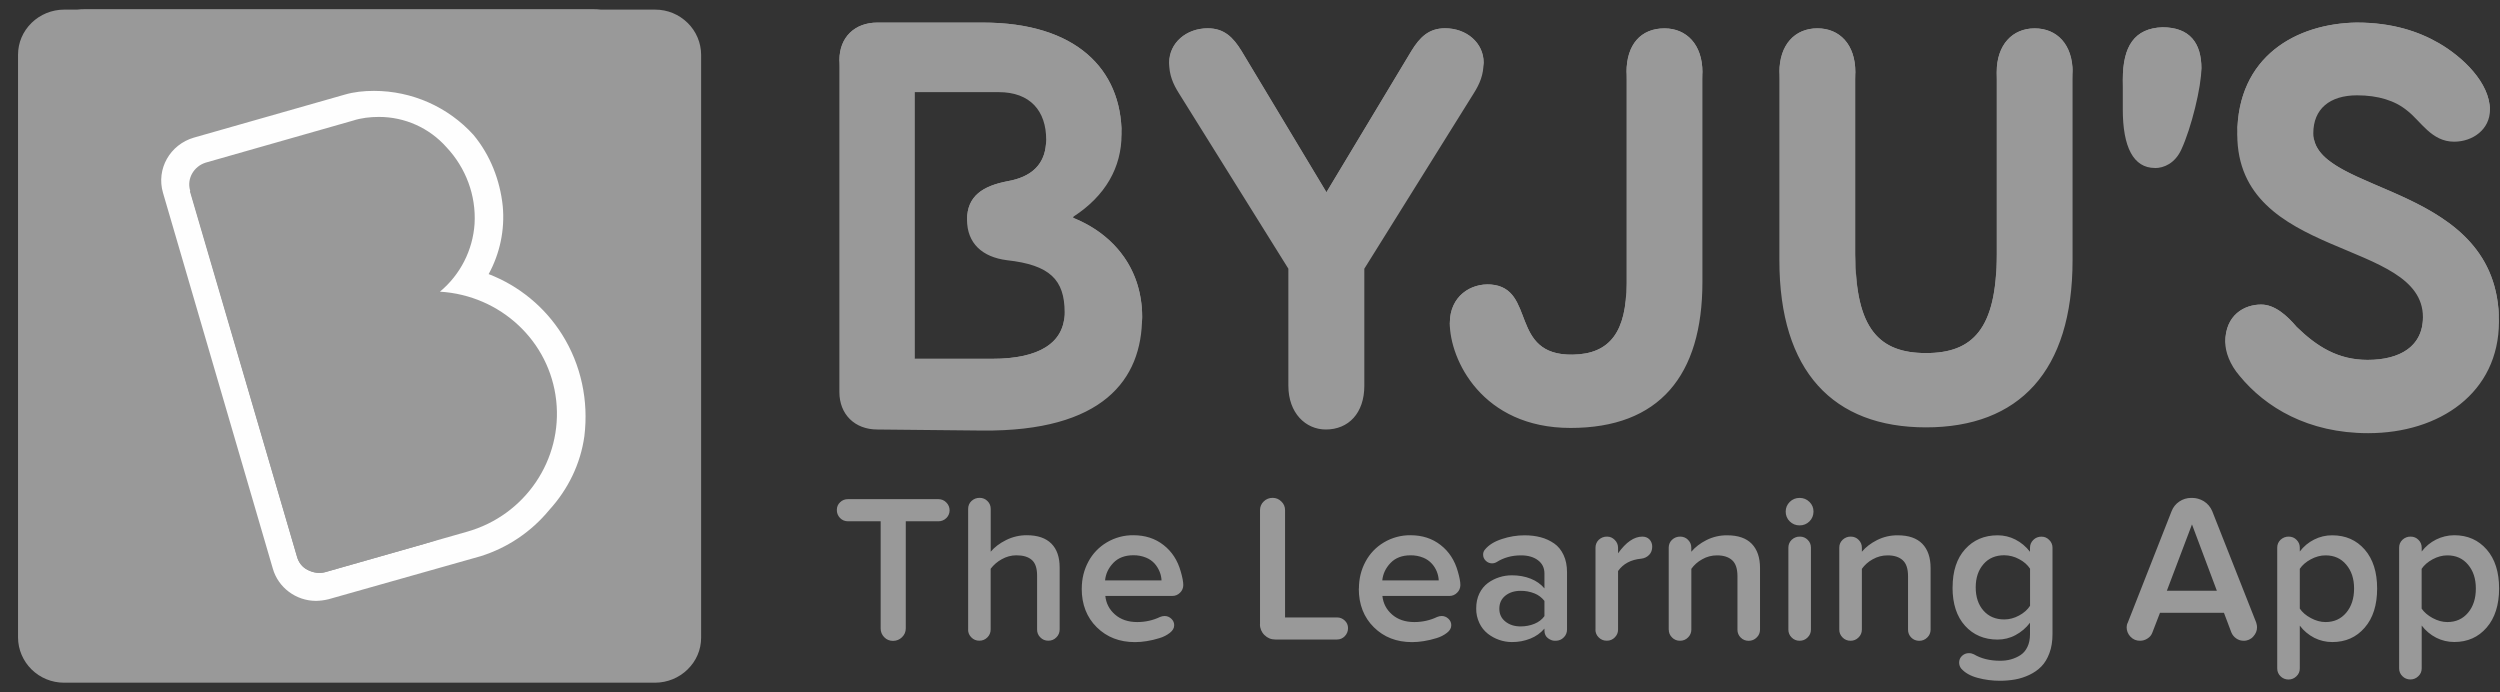 <svg width="130" height="36" viewBox="0 0 130 36" fill="none" xmlns="http://www.w3.org/2000/svg">
<rect x="0" y="0" width="130" height="36" fill="#333333" stroke="none"/>
<path fill-rule="evenodd" clip-rule="evenodd" d="M4.376 33.358C2.617 33.358 1.191 31.932 1.188 30.172V3.686C1.188 1.926 2.617 0.5 4.376 0.5H30.879C32.639 0.5 34.065 1.926 34.068 3.686V30.172C34.068 31.932 32.642 33.358 30.882 33.358H4.38H4.376Z" fill="#EEEEEF"/>
<path fill-rule="evenodd" clip-rule="evenodd" d="M119.414 16.99C118.921 16.413 118.289 15.839 117.576 15.839C116.698 15.839 115.713 16.387 115.713 17.784C115.713 18.305 115.959 18.963 116.452 19.537C117.797 21.18 120.016 22.525 123.144 22.525C126.845 22.525 129.946 20.441 129.946 16.714C129.946 9.452 120.292 10.165 120.292 6.93C120.292 5.67 121.141 4.957 122.567 4.957C123.666 4.957 124.541 5.232 125.172 5.751C125.885 6.298 126.433 7.368 127.613 7.368C128.601 7.368 129.476 6.71 129.476 5.725C129.476 4.299 128.05 2.957 126.816 2.244C125.772 1.641 124.401 1.175 122.538 1.175C119.41 1.23 116.338 2.928 116.338 6.985C116.338 13.535 125.992 12.384 125.992 16.497C125.992 17.978 124.839 18.717 123.111 18.717C121.575 18.717 120.48 18.033 119.407 16.99H119.414ZM52.398 9.422C51.109 9.669 50.285 10.191 50.285 11.422C50.285 12.653 51.079 13.37 52.369 13.532C54.592 13.778 55.36 14.546 55.36 16.244C55.36 17.806 54.071 18.655 51.601 18.655H47.57V4.791H51.932C53.578 4.791 54.401 5.777 54.401 7.258C54.401 8.547 53.633 9.205 52.398 9.422ZM75.388 16.798C75.388 18.691 77.061 22.253 81.669 22.253C86.277 22.253 88.526 19.54 88.526 14.659V3.751C88.526 2.325 87.703 1.476 86.553 1.476C85.318 1.476 84.579 2.325 84.579 3.751V14.741C84.579 17.236 83.73 18.412 81.782 18.442C78.464 18.497 79.89 14.987 77.53 14.796C76.487 14.715 75.391 15.398 75.391 16.795L75.388 16.798ZM112.057 8.739C112.524 8.739 113.101 8.492 113.428 7.779C113.95 6.655 114.472 4.516 114.472 3.557C114.472 2.241 113.869 1.418 112.443 1.418C110.991 1.473 110.385 2.403 110.385 4.13V5.692C110.385 7.64 110.933 8.735 112.057 8.735V8.739ZM68.968 9.999L64.555 2.653C64.117 1.94 63.65 1.473 62.798 1.473C61.673 1.473 60.795 2.241 60.795 3.255C60.795 3.887 60.986 4.351 61.317 4.872L66.995 13.973V20.059C66.995 21.485 67.899 22.334 68.942 22.334C70.122 22.334 70.945 21.485 70.945 20.059V13.973L76.623 4.872C76.954 4.351 77.145 3.887 77.145 3.255C77.145 2.241 76.266 1.473 75.142 1.473C74.293 1.473 73.826 1.94 73.389 2.653L68.972 9.999H68.968ZM55.827 11.26C57.473 10.191 58.322 8.713 58.322 6.985C58.322 3.586 55.937 1.175 51.109 1.175H45.622C44.442 1.175 43.648 1.943 43.648 3.119V20.389C43.648 21.54 44.442 22.334 45.622 22.334L51.079 22.389C57.334 22.444 59.389 19.757 59.389 16.468C59.389 14.112 58.044 12.248 55.824 11.341C55.824 11.341 55.798 11.331 55.798 11.302C55.798 11.273 55.824 11.257 55.824 11.257L55.827 11.26ZM100.154 22.223C95.329 22.223 92.528 19.317 92.528 13.535V3.751C92.528 2.325 93.323 1.476 94.502 1.476C95.682 1.476 96.476 2.325 96.476 3.751V13.234C96.476 17.126 97.736 18.36 100.151 18.36C102.565 18.36 103.826 17.126 103.826 13.234V3.751C103.826 2.325 104.649 1.476 105.799 1.476C106.95 1.476 107.773 2.325 107.773 3.751V13.535C107.773 19.32 104.976 22.223 100.148 22.223H100.154Z" fill="#999999"/>
<path fill-rule="evenodd" clip-rule="evenodd" d="M94.506 1.842C95.656 1.842 96.48 2.691 96.48 4.117V3.747C96.48 2.321 95.656 1.472 94.506 1.472C93.355 1.472 92.532 2.321 92.532 3.747V4.117C92.532 2.691 93.326 1.842 94.506 1.842ZM96.483 13.602C96.483 17.494 97.743 18.729 100.158 18.729C102.572 18.729 103.833 17.494 103.833 13.602V13.233C103.833 17.125 102.572 18.36 100.158 18.36C97.743 18.36 96.483 17.125 96.483 13.233V13.602ZM120.302 7.092C120.296 7.16 120.292 7.231 120.292 7.299C120.292 10.501 129.762 9.837 129.943 16.879C129.943 16.824 129.947 16.772 129.947 16.717C129.947 9.577 120.62 10.145 120.302 7.092ZM62.805 1.842C63.654 1.842 64.121 2.308 64.561 3.021L68.975 10.365L73.392 3.018C73.83 2.305 74.297 1.838 75.149 1.838C76.215 1.838 77.058 2.529 77.142 3.465C77.148 3.394 77.152 3.326 77.152 3.251C77.152 2.237 76.273 1.469 75.149 1.469C74.3 1.469 73.833 1.936 73.396 2.649L68.979 9.995L64.565 2.652C64.127 1.939 63.66 1.472 62.808 1.472C61.684 1.472 60.805 2.24 60.805 3.255C60.805 3.329 60.809 3.401 60.815 3.469C60.899 2.532 61.742 1.842 62.808 1.842M117.58 16.205C118.293 16.205 118.925 16.782 119.417 17.355C120.487 18.395 121.586 19.082 123.122 19.082C124.849 19.082 126.003 18.344 126.003 16.863C126.003 16.794 125.999 16.727 125.993 16.662C125.909 18.029 124.781 18.713 123.122 18.713C121.586 18.713 120.487 18.029 119.417 16.986C118.925 16.409 118.293 15.835 117.58 15.835C116.702 15.835 115.717 16.383 115.717 17.78C115.717 17.831 115.72 17.887 115.726 17.942C115.82 16.697 116.75 16.201 117.583 16.201M122.542 1.54C124.405 1.54 125.779 2.007 126.819 2.61C128.002 3.29 129.354 4.551 129.467 5.909C129.473 5.847 129.477 5.786 129.477 5.721C129.477 4.295 128.051 2.953 126.816 2.24C125.773 1.638 124.402 1.171 122.538 1.171C119.411 1.226 116.339 2.924 116.339 6.982C116.339 7.046 116.339 7.105 116.342 7.17C116.433 3.245 119.456 1.595 122.535 1.54M75.392 16.794C75.392 16.866 75.392 16.937 75.398 17.012C75.476 15.719 76.526 15.083 77.531 15.164C79.89 15.356 78.464 18.865 81.783 18.81C83.73 18.784 84.579 17.605 84.579 15.109V14.74C84.579 17.235 83.73 18.412 81.783 18.441C78.464 18.496 79.89 14.986 77.531 14.795C76.487 14.714 75.392 15.398 75.392 16.794ZM105.806 1.476C104.653 1.476 103.833 2.325 103.833 3.751V4.12C103.833 2.694 104.656 1.845 105.806 1.845C106.957 1.845 107.78 2.694 107.78 4.12V3.751C107.78 2.325 106.986 1.476 105.806 1.476ZM112.447 1.42C110.992 1.476 110.389 2.406 110.389 4.133V4.502C110.389 2.775 110.992 1.845 112.447 1.79C113.801 1.79 114.414 2.535 114.469 3.741C114.472 3.679 114.475 3.621 114.475 3.559C114.475 2.244 113.873 1.42 112.447 1.42ZM86.553 1.476C85.318 1.476 84.579 2.325 84.579 3.751V4.12C84.579 2.694 85.318 1.845 86.553 1.845C87.704 1.845 88.527 2.694 88.527 4.12V3.751C88.527 2.325 87.704 1.476 86.553 1.476ZM45.629 1.54H51.116C55.841 1.54 58.226 3.851 58.323 7.137C58.323 7.085 58.326 7.037 58.326 6.985C58.326 3.585 55.941 1.174 51.112 1.174H45.626C44.446 1.174 43.652 1.942 43.652 3.119V3.488C43.652 2.308 44.446 1.544 45.626 1.544M52.402 9.422C51.112 9.668 50.289 10.19 50.289 11.421C50.289 11.486 50.289 11.548 50.296 11.613C50.373 10.508 51.174 10.025 52.399 9.791C53.634 9.571 54.402 8.913 54.402 7.626C54.402 7.562 54.398 7.497 54.395 7.435C54.327 8.605 53.575 9.214 52.399 9.422M51.608 19.027C54.078 19.027 55.364 18.178 55.364 16.616C55.364 16.535 55.361 16.457 55.358 16.38C55.286 17.858 54.003 18.661 51.608 18.661H47.577V19.027H51.608ZM55.831 11.34C55.831 11.34 55.805 11.331 55.805 11.302C55.805 11.272 55.831 11.256 55.831 11.256C55.727 11.207 55.604 11.253 55.555 11.353C55.51 11.45 55.546 11.567 55.64 11.619L55.831 11.703C58.012 12.591 59.341 14.403 59.392 16.697C59.392 16.619 59.396 16.538 59.396 16.461C59.396 15.855 59.298 15.265 59.12 14.701C58.621 13.184 57.464 11.998 55.831 11.334M43.516 26.51C43.516 26.358 43.571 26.225 43.685 26.118C43.792 26.011 43.937 25.953 44.09 25.956H48.805C48.957 25.956 49.103 26.018 49.207 26.128C49.317 26.235 49.382 26.384 49.379 26.539C49.379 26.692 49.317 26.838 49.207 26.941C49.1 27.048 48.954 27.107 48.805 27.107H47.1V32.677C47.1 32.856 47.035 33.008 46.906 33.134C46.783 33.258 46.611 33.329 46.436 33.325C46.264 33.329 46.099 33.261 45.979 33.134C45.859 33.014 45.791 32.849 45.794 32.677V27.107H44.09C43.934 27.107 43.788 27.048 43.681 26.935C43.571 26.821 43.51 26.669 43.516 26.514M50.344 32.742V26.455C50.344 26.303 50.403 26.157 50.516 26.053C50.633 25.943 50.788 25.881 50.95 25.888C51.099 25.888 51.245 25.946 51.349 26.056C51.459 26.16 51.517 26.306 51.517 26.455V28.688C51.718 28.451 51.981 28.25 52.312 28.085C52.648 27.917 53.018 27.829 53.394 27.832C53.958 27.832 54.382 27.978 54.671 28.267C54.959 28.555 55.102 28.97 55.102 29.511V32.739C55.102 32.891 55.04 33.04 54.93 33.144C54.82 33.258 54.671 33.319 54.512 33.316C54.356 33.319 54.204 33.258 54.097 33.144C53.987 33.037 53.925 32.891 53.929 32.739V29.933C53.929 29.547 53.838 29.275 53.653 29.116C53.468 28.954 53.203 28.876 52.853 28.876C52.587 28.876 52.324 28.947 52.091 29.08C51.864 29.203 51.67 29.372 51.514 29.576V32.739C51.514 32.891 51.453 33.04 51.343 33.144C51.232 33.258 51.083 33.319 50.924 33.316C50.769 33.319 50.617 33.258 50.51 33.144C50.399 33.037 50.338 32.891 50.341 32.739M57.464 30.182H60.4C60.394 30.03 60.361 29.877 60.303 29.735C60.242 29.582 60.157 29.443 60.05 29.317C59.924 29.174 59.768 29.067 59.593 28.996C59.386 28.912 59.162 28.869 58.935 28.873C58.495 28.873 58.145 29.006 57.892 29.271C57.639 29.537 57.497 29.838 57.464 30.175M56.252 30.603C56.252 30.098 56.366 29.634 56.593 29.21C56.813 28.792 57.147 28.445 57.552 28.205C57.97 27.956 58.449 27.826 58.939 27.832C59.548 27.832 60.07 28.001 60.504 28.341C60.938 28.678 61.236 29.139 61.398 29.715C61.486 30.017 61.531 30.253 61.531 30.422C61.531 30.571 61.473 30.717 61.363 30.82C61.256 30.931 61.11 30.992 60.958 30.989H57.477C57.516 31.375 57.685 31.699 57.983 31.958C58.281 32.217 58.666 32.347 59.14 32.347C59.551 32.347 59.956 32.259 60.326 32.081C60.4 32.049 60.485 32.032 60.566 32.032C60.692 32.032 60.815 32.084 60.906 32.172C61.003 32.259 61.062 32.383 61.058 32.515C61.058 32.658 60.984 32.788 60.838 32.904C60.676 33.031 60.488 33.125 60.29 33.183C60.073 33.251 59.853 33.303 59.626 33.339C59.425 33.371 59.221 33.39 59.02 33.39C58.216 33.39 57.555 33.134 57.033 32.619C56.511 32.104 56.249 31.433 56.249 30.607M65.521 32.47V26.52C65.521 26.352 65.589 26.193 65.712 26.076C65.835 25.953 66.004 25.885 66.179 25.888C66.354 25.888 66.506 25.953 66.632 26.079C66.755 26.193 66.823 26.352 66.823 26.52V32.107H69.529C69.682 32.107 69.815 32.162 69.928 32.269C70.038 32.37 70.1 32.512 70.097 32.661C70.1 32.82 70.038 32.972 69.928 33.083C69.824 33.193 69.682 33.254 69.529 33.254H66.311C66.094 33.254 65.906 33.176 65.751 33.021C65.602 32.878 65.517 32.677 65.517 32.467M71.879 30.182H74.815C74.799 29.861 74.676 29.556 74.465 29.32C74.339 29.177 74.183 29.07 74.008 28.999C73.801 28.915 73.577 28.873 73.35 28.876C72.91 28.876 72.56 29.009 72.307 29.275C72.054 29.54 71.912 29.842 71.879 30.179M70.664 30.603C70.664 30.098 70.777 29.634 71.004 29.21C71.224 28.792 71.558 28.445 71.963 28.205C72.381 27.956 72.861 27.826 73.347 27.832C73.956 27.832 74.478 28.001 74.912 28.341C75.347 28.678 75.645 29.139 75.807 29.715C75.894 30.017 75.94 30.253 75.94 30.422C75.94 30.571 75.881 30.717 75.771 30.82C75.664 30.931 75.518 30.992 75.369 30.989H71.885C71.924 31.375 72.093 31.699 72.391 31.958C72.689 32.217 73.075 32.347 73.548 32.347C73.96 32.347 74.365 32.259 74.734 32.081C74.809 32.049 74.893 32.032 74.974 32.032C75.1 32.032 75.224 32.084 75.314 32.172C75.412 32.259 75.47 32.383 75.466 32.515C75.466 32.658 75.395 32.788 75.246 32.904C75.084 33.031 74.896 33.125 74.698 33.183C74.481 33.251 74.261 33.303 74.034 33.339C73.833 33.371 73.629 33.39 73.428 33.39C72.624 33.39 71.963 33.134 71.442 32.619C70.92 32.104 70.657 31.433 70.657 30.607M77.965 31.657C77.965 31.932 78.069 32.152 78.279 32.321C78.49 32.489 78.753 32.574 79.07 32.574C79.329 32.574 79.569 32.528 79.79 32.438C80.01 32.347 80.185 32.214 80.311 32.039V31.248C80.175 31.073 79.997 30.937 79.79 30.856C79.56 30.765 79.317 30.72 79.07 30.723C78.749 30.723 78.487 30.808 78.276 30.976C78.069 31.145 77.965 31.368 77.965 31.653M76.763 31.637C76.763 31.345 76.818 31.086 76.928 30.859C77.038 30.633 77.187 30.454 77.369 30.318C77.55 30.185 77.751 30.085 77.962 30.017C78.176 29.949 78.396 29.916 78.62 29.916C78.976 29.916 79.3 29.975 79.595 30.091C79.89 30.208 80.127 30.377 80.311 30.597V29.819C80.311 29.531 80.198 29.3 79.974 29.132C79.751 28.963 79.456 28.879 79.09 28.879C78.613 28.879 78.192 28.996 77.829 29.226C77.754 29.271 77.67 29.294 77.586 29.294C77.466 29.294 77.353 29.249 77.265 29.164C77.171 29.08 77.119 28.96 77.123 28.834C77.123 28.737 77.152 28.656 77.213 28.584C77.408 28.341 77.703 28.157 78.105 28.027C78.484 27.901 78.879 27.836 79.278 27.836C79.582 27.836 79.864 27.871 80.12 27.939C80.37 28.004 80.603 28.114 80.817 28.26C81.024 28.403 81.186 28.604 81.306 28.86C81.426 29.116 81.485 29.414 81.485 29.754V32.742C81.485 32.895 81.423 33.044 81.313 33.147C81.206 33.258 81.06 33.319 80.904 33.319H80.84C80.73 33.319 80.613 33.274 80.493 33.186C80.373 33.095 80.311 32.963 80.311 32.784V32.687C80.114 32.917 79.864 33.095 79.582 33.206C79.278 33.329 78.95 33.39 78.62 33.387C78.166 33.387 77.722 33.231 77.366 32.953C77.178 32.804 77.029 32.616 76.928 32.399C76.815 32.159 76.756 31.9 76.763 31.634M82.966 32.742V28.471C82.966 28.319 83.027 28.173 83.137 28.069C83.254 27.959 83.41 27.897 83.572 27.904C83.724 27.904 83.857 27.962 83.97 28.079C84.08 28.189 84.142 28.335 84.139 28.49V28.772C84.55 28.195 84.972 27.904 85.399 27.904C85.552 27.904 85.678 27.952 85.772 28.05C85.866 28.15 85.918 28.286 85.915 28.422C85.915 28.601 85.863 28.743 85.756 28.853C85.649 28.963 85.513 29.032 85.348 29.051C84.81 29.1 84.408 29.314 84.139 29.693V32.745C84.139 32.901 84.08 33.034 83.967 33.147C83.86 33.258 83.714 33.319 83.559 33.316H83.536C83.384 33.316 83.238 33.254 83.131 33.144C83.021 33.037 82.959 32.891 82.962 32.739M86.773 32.742V28.471C86.773 28.319 86.835 28.173 86.945 28.069C87.062 27.959 87.218 27.897 87.379 27.904C87.529 27.904 87.674 27.962 87.778 28.072C87.891 28.186 87.947 28.319 87.947 28.471V28.691C88.148 28.451 88.41 28.25 88.734 28.085C89.068 27.917 89.437 27.832 89.813 27.836C90.377 27.836 90.802 27.982 91.09 28.276C91.375 28.571 91.521 28.989 91.521 29.537V32.745C91.521 32.898 91.46 33.047 91.346 33.151C91.236 33.264 91.084 33.325 90.925 33.322C90.773 33.322 90.624 33.264 90.517 33.154C90.406 33.047 90.345 32.898 90.348 32.745V29.965C90.348 29.576 90.257 29.3 90.073 29.132C89.888 28.963 89.625 28.879 89.285 28.879C89.013 28.879 88.747 28.947 88.514 29.083C88.29 29.203 88.096 29.375 87.95 29.579V32.742C87.95 32.895 87.888 33.044 87.778 33.147C87.668 33.261 87.519 33.322 87.36 33.319C87.204 33.322 87.052 33.261 86.945 33.147C86.835 33.04 86.773 32.895 86.777 32.742M92.996 32.742V28.471C92.996 28.319 93.057 28.173 93.168 28.069C93.284 27.959 93.44 27.897 93.602 27.904C93.751 27.904 93.897 27.962 94 28.072C94.111 28.176 94.169 28.322 94.169 28.471V32.742C94.169 32.898 94.111 33.034 93.997 33.147C93.887 33.261 93.738 33.322 93.579 33.319C93.424 33.322 93.271 33.261 93.164 33.147C93.054 33.04 92.993 32.895 92.996 32.742ZM92.856 26.601C92.856 26.407 92.928 26.238 93.067 26.099C93.203 25.963 93.385 25.888 93.579 25.891C93.78 25.891 93.948 25.959 94.091 26.099C94.234 26.238 94.302 26.407 94.302 26.601C94.302 26.795 94.23 26.977 94.091 27.113C93.955 27.249 93.773 27.324 93.579 27.32C93.388 27.324 93.203 27.249 93.067 27.113C92.928 26.98 92.853 26.792 92.856 26.601ZM95.643 32.742V28.471C95.643 28.315 95.698 28.183 95.815 28.069C95.932 27.959 96.087 27.897 96.249 27.904C96.398 27.904 96.544 27.962 96.648 28.072C96.761 28.186 96.817 28.319 96.817 28.471V28.691C97.017 28.451 97.28 28.25 97.604 28.085C97.938 27.917 98.307 27.832 98.683 27.836C99.247 27.836 99.672 27.982 99.96 28.276C100.245 28.571 100.391 28.989 100.391 29.537V32.745C100.391 32.898 100.33 33.047 100.216 33.151C100.106 33.264 99.954 33.325 99.795 33.322C99.642 33.322 99.493 33.264 99.386 33.154C99.276 33.047 99.215 32.898 99.218 32.745V29.965C99.218 29.576 99.127 29.3 98.942 29.132C98.758 28.963 98.495 28.879 98.155 28.879C97.879 28.879 97.624 28.947 97.38 29.083C97.157 29.203 96.966 29.375 96.817 29.579V32.742C96.817 32.895 96.755 33.044 96.645 33.147C96.535 33.261 96.385 33.322 96.227 33.319C96.071 33.322 95.919 33.261 95.812 33.147C95.702 33.04 95.64 32.895 95.643 32.742ZM103.142 29.336C102.873 29.641 102.737 30.046 102.737 30.545C102.737 31.044 102.873 31.449 103.142 31.754C103.411 32.058 103.771 32.211 104.222 32.211C104.484 32.211 104.743 32.143 104.993 32.007C105.246 31.87 105.434 31.702 105.563 31.501V29.573C105.434 29.375 105.246 29.206 104.993 29.074C104.756 28.944 104.491 28.876 104.222 28.873C103.771 28.873 103.411 29.025 103.142 29.333M101.535 30.545C101.535 29.702 101.752 29.038 102.186 28.558C102.621 28.076 103.185 27.836 103.878 27.836C104.205 27.836 104.517 27.91 104.805 28.059C105.097 28.208 105.346 28.419 105.56 28.691V28.484C105.56 28.325 105.618 28.189 105.732 28.076C105.845 27.962 106.001 27.901 106.163 27.907C106.315 27.907 106.448 27.962 106.561 28.079C106.672 28.186 106.733 28.331 106.73 28.484V32.975C106.73 33.345 106.678 33.675 106.571 33.961C106.464 34.249 106.325 34.479 106.15 34.657C105.975 34.836 105.767 34.981 105.524 35.095C105.291 35.205 105.045 35.286 104.789 35.332C104.529 35.377 104.267 35.4 104.001 35.4C103.606 35.4 103.211 35.351 102.831 35.247C102.455 35.147 102.17 34.981 101.976 34.758C101.911 34.67 101.875 34.567 101.875 34.456C101.875 34.317 101.924 34.2 102.024 34.106C102.122 34.013 102.251 33.961 102.384 33.964C102.481 33.964 102.569 33.987 102.647 34.026C103.016 34.246 103.47 34.359 104.008 34.359C104.209 34.359 104.393 34.337 104.568 34.288C104.743 34.239 104.909 34.165 105.061 34.068C105.217 33.967 105.34 33.821 105.427 33.637C105.518 33.452 105.56 33.231 105.56 32.975V32.383C105.359 32.648 105.103 32.869 104.808 33.024C104.523 33.18 104.199 33.258 103.875 33.258C103.181 33.258 102.614 33.018 102.183 32.541C101.749 32.062 101.532 31.397 101.532 30.548M112.677 30.717H115.276L113.983 27.269L112.677 30.717ZM110.586 32.616C110.586 32.532 110.606 32.447 110.645 32.376L112.923 26.581C113.001 26.377 113.14 26.202 113.325 26.079C113.506 25.956 113.72 25.891 113.941 25.891H113.992C114.206 25.891 114.407 25.95 114.598 26.063C114.796 26.186 114.948 26.368 115.036 26.581L117.324 32.376C117.353 32.477 117.366 32.557 117.366 32.616C117.366 32.794 117.301 32.956 117.168 33.102C117.042 33.245 116.857 33.325 116.666 33.319C116.527 33.319 116.4 33.28 116.284 33.199C116.17 33.121 116.083 33.014 116.031 32.888L115.645 31.864H112.32L111.925 32.888C111.88 33.018 111.792 33.128 111.675 33.199C111.562 33.277 111.426 33.319 111.286 33.319C111.095 33.325 110.914 33.248 110.784 33.108C110.654 32.975 110.583 32.797 110.586 32.613V32.616ZM119.589 31.647C119.719 31.838 119.907 32.003 120.163 32.139C120.416 32.276 120.672 32.347 120.928 32.347C121.372 32.347 121.731 32.185 122.004 31.861C122.276 31.537 122.412 31.119 122.412 30.603C122.412 30.088 122.276 29.683 122.004 29.362C121.735 29.038 121.375 28.879 120.928 28.879C120.672 28.879 120.416 28.947 120.163 29.083C119.91 29.22 119.719 29.385 119.589 29.579V31.647ZM118.416 34.768V28.471C118.416 28.315 118.474 28.179 118.588 28.069C118.705 27.959 118.86 27.897 119.022 27.904C119.171 27.904 119.317 27.962 119.421 28.072C119.534 28.186 119.589 28.319 119.589 28.471V28.678C119.787 28.416 120.04 28.205 120.331 28.059C120.623 27.91 120.95 27.832 121.278 27.836C121.974 27.836 122.535 28.085 122.966 28.578C123.397 29.074 123.611 29.748 123.611 30.603C123.611 31.459 123.397 32.143 122.963 32.639C122.532 33.138 121.971 33.387 121.278 33.387C120.954 33.387 120.633 33.313 120.344 33.167C120.046 33.014 119.787 32.797 119.589 32.532V34.768C119.589 34.92 119.528 35.063 119.414 35.166C119.304 35.276 119.155 35.338 118.999 35.335C118.844 35.335 118.695 35.276 118.588 35.166C118.478 35.063 118.416 34.92 118.416 34.768ZM125.925 31.647C126.055 31.838 126.246 32.003 126.498 32.139C126.751 32.276 127.007 32.347 127.263 32.347C127.707 32.347 128.067 32.185 128.339 31.861C128.611 31.537 128.744 31.119 128.744 30.603C128.744 30.088 128.608 29.683 128.339 29.362C128.067 29.038 127.711 28.879 127.263 28.879C127.007 28.879 126.751 28.947 126.498 29.083C126.246 29.22 126.055 29.385 125.925 29.579V31.647ZM124.755 34.768V28.471C124.755 28.315 124.813 28.179 124.927 28.069C125.043 27.959 125.199 27.897 125.361 27.904C125.51 27.904 125.656 27.962 125.76 28.072C125.87 28.176 125.928 28.322 125.928 28.471V28.678C126.33 28.147 126.955 27.836 127.62 27.832C128.317 27.832 128.877 28.082 129.308 28.575C129.739 29.067 129.953 29.744 129.953 30.6C129.953 31.456 129.736 32.139 129.305 32.635C128.874 33.134 128.313 33.384 127.62 33.384C127.296 33.384 126.975 33.309 126.686 33.163C126.388 33.011 126.129 32.794 125.928 32.528V34.764C125.928 34.917 125.867 35.059 125.753 35.163C125.643 35.273 125.494 35.335 125.338 35.332C125.183 35.332 125.034 35.273 124.927 35.163C124.817 35.059 124.755 34.917 124.755 34.764V34.768Z" fill="#999999"/>
<path fill-rule="evenodd" clip-rule="evenodd" d="M34.068 0.5C34.716 0.5 35.306 0.75 35.756 1.19C36.203 1.628 36.456 2.224 36.459 2.85V33.154C36.459 33.789 36.206 34.369 35.756 34.81C35.306 35.251 34.7 35.497 34.068 35.5H3.329C2.697 35.5 2.091 35.254 1.641 34.81C1.197 34.372 0.941 33.776 0.938 33.154V2.85C0.938 2.214 1.19 1.634 1.641 1.19C2.091 0.75 2.697 0.503 3.329 0.5H34.068Z" fill="#999999"/>
<path fill-rule="evenodd" clip-rule="evenodd" d="M24.309 27.654L16.939 29.754C16.32 29.92 15.672 29.589 15.478 28.98L9.91 9.918C9.742 9.312 10.079 8.647 10.727 8.482L18.349 6.301C20.122 5.776 22.005 6.301 23.243 7.656C24.254 8.677 24.763 10.057 24.704 11.496C24.649 12.906 23.972 14.257 22.906 15.171C26.056 15.365 28.616 17.741 28.953 20.832C29.29 23.898 27.32 26.773 24.312 27.654" fill="#999999"/>
<path fill-rule="evenodd" clip-rule="evenodd" d="M16.433 31.245C15.393 31.245 14.463 30.554 14.184 29.559L8.477 10.031C8.111 8.786 8.844 7.516 10.082 7.156L17.927 4.92C18.404 4.781 18.913 4.726 19.447 4.726C21.418 4.726 23.297 5.555 24.623 7.017C25.494 8.067 26 9.366 26.143 10.718C26.256 11.943 26 13.174 25.41 14.253C26.992 14.863 28.333 15.968 29.234 17.403C30.219 18.978 30.612 20.829 30.388 22.679C30.19 24.115 29.542 25.444 28.56 26.52C27.63 27.651 26.389 28.487 24.989 28.924L17.085 31.16C16.874 31.212 16.657 31.241 16.437 31.245H16.433ZM19.697 6.08C19.246 6.08 18.77 6.135 18.345 6.275L10.697 8.456C10.078 8.65 9.712 9.285 9.881 9.891L15.448 28.95C15.532 29.255 15.73 29.504 16.012 29.64C16.294 29.78 16.602 29.835 16.913 29.751L24.282 27.651C27.319 26.795 29.26 23.895 28.923 20.829C28.586 17.734 26.026 15.358 22.876 15.167C23.936 14.286 24.587 13.009 24.678 11.632C24.762 10.167 24.227 8.731 23.216 7.655C22.325 6.651 21.045 6.077 19.7 6.08H19.697Z" fill="#FEFEFE"/>
<path fill-rule="evenodd" clip-rule="evenodd" d="M26.581 22.573C26.581 19.342 23.966 16.743 20.676 16.688C21.71 15.803 22.339 14.536 22.42 13.178C22.504 11.824 21.999 10.498 21.069 9.503C19.889 8.149 18.003 7.624 16.259 8.123L9.875 9.947L15.443 28.951C15.527 29.256 15.725 29.505 16.006 29.641C16.288 29.781 16.596 29.836 16.907 29.752L22.138 28.261L22.222 28.232C24.812 27.512 26.581 25.192 26.581 22.57" fill="#999999"/>
</svg>
